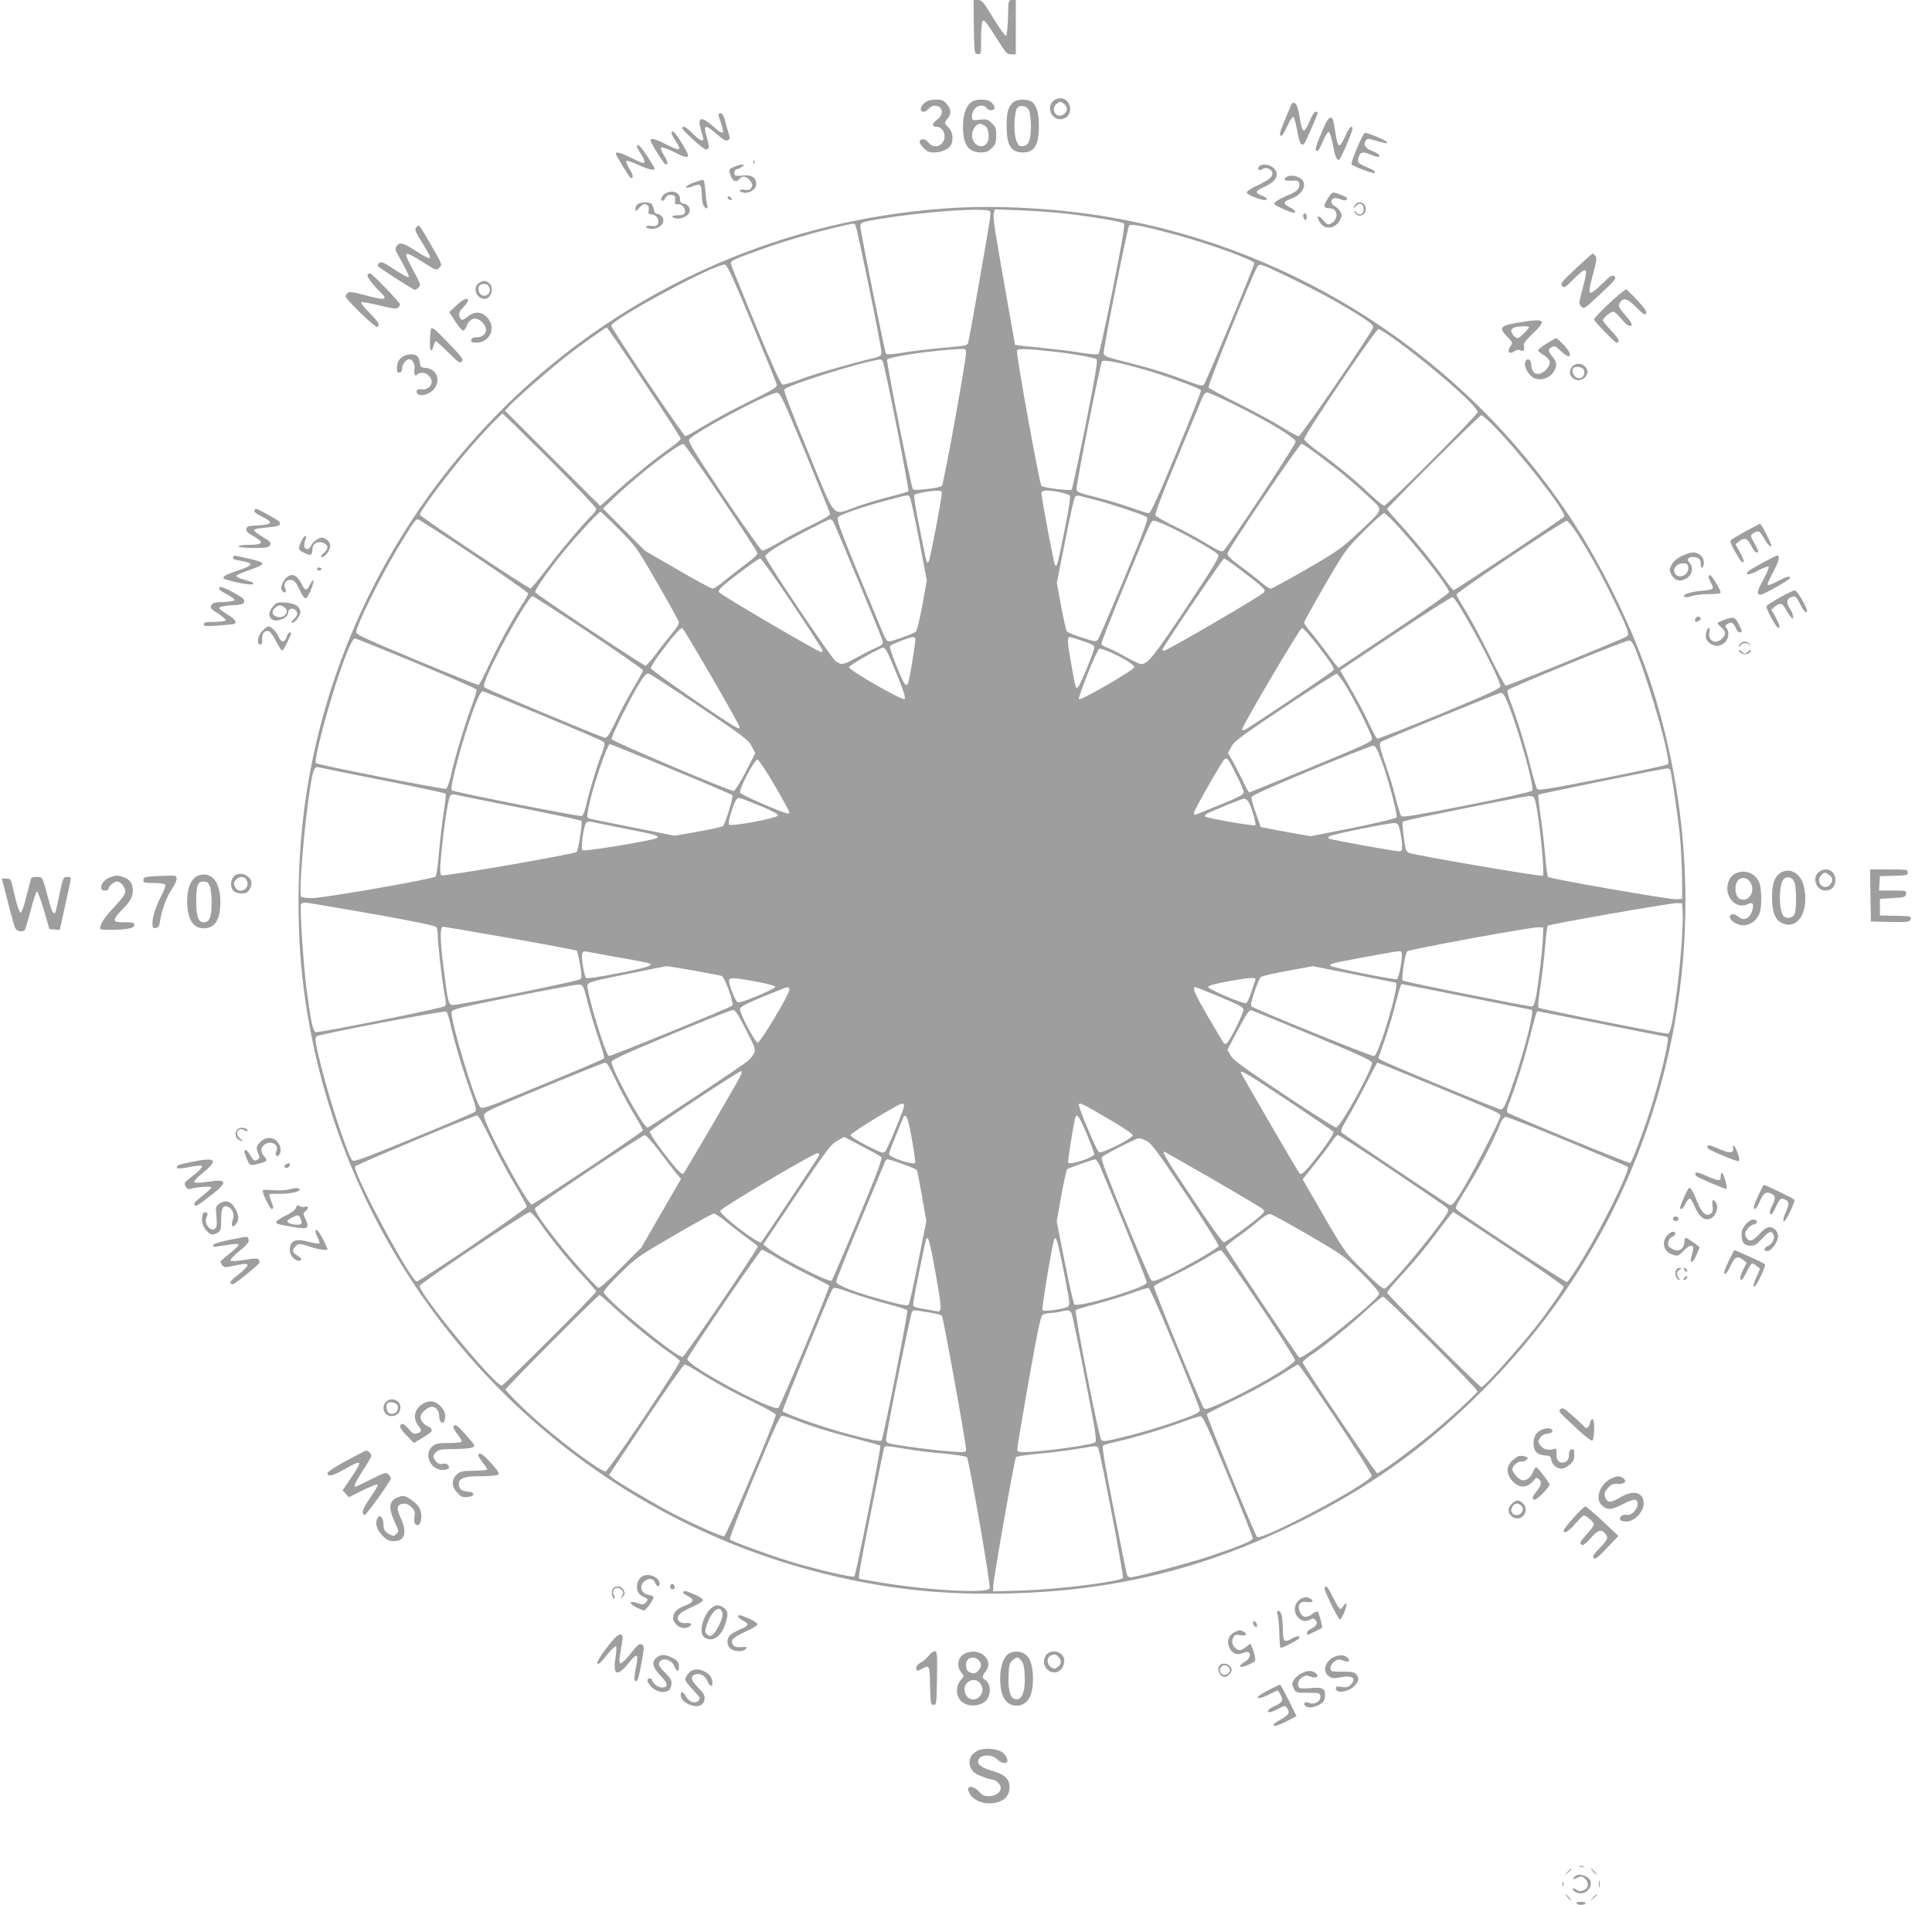 <?xml version="1.0" standalone="no"?>
<!DOCTYPE svg PUBLIC "-//W3C//DTD SVG 20010904//EN"
 "http://www.w3.org/TR/2001/REC-SVG-20010904/DTD/svg10.dtd">
<svg version="1.0" xmlns="http://www.w3.org/2000/svg"
 width="1280pt" height="1262pt" viewBox="0 0 1280 1262"
 preserveAspectRatio="xMidYMid meet">
<g transform="translate(0,1262) scale(0.1,-0.1)"
fill="#9e9e9e" stroke="none">
<path d="M6452 12443 c3 -176 3 -178 26 -181 22 -3 22 -1 22 100 0 57 4 109 9
117 10 15 24 -2 112 -141 43 -69 52 -78 79 -78 l30 0 0 180 0 180 -25 0 c-24
0 -24 0 -27 -117 -2 -68 -7 -118 -13 -120 -6 -2 -44 51 -84 117 -67 109 -76
120 -103 120 l-28 0 2 -177z"/>
<path d="M6979 11952 c-46 -38 -16 -122 45 -122 38 0 66 28 66 66 0 64 -62 95
-111 56z m89 -49 c4 -27 -31 -57 -57 -48 -33 10 -39 54 -11 77 20 16 25 17 44
5 12 -8 22 -23 24 -34z"/>
<path d="M6126 11939 c-30 -24 -35 -59 -8 -59 10 0 25 9 35 20 9 11 27 20 40
20 53 0 64 -57 17 -92 -36 -26 -39 -48 -6 -48 50 0 73 -73 36 -110 -28 -28
-64 -25 -89 6 -20 26 -51 29 -58 7 -3 -7 9 -26 25 -43 24 -24 39 -30 72 -30
47 0 95 21 110 49 19 36 12 90 -15 115 -29 27 -30 34 -11 55 29 32 29 66 1 99
-23 28 -33 32 -75 32 -33 0 -55 -6 -74 -21z"/>
<path d="M6433 11942 c-34 -27 -53 -84 -53 -163 0 -117 36 -169 118 -169 35 0
49 6 73 29 25 25 29 37 29 83 0 47 -4 58 -30 83 -26 25 -34 27 -80 22 -49 -6
-50 -6 -50 21 0 41 26 72 61 72 17 0 32 -6 35 -15 4 -8 17 -15 30 -15 30 0 31
23 4 50 -26 26 -105 27 -137 2z m95 -158 c27 -19 31 -93 6 -118 -37 -37 -94
-1 -94 59 0 36 28 75 53 75 7 0 23 -7 35 -16z"/>
<path d="M6710 11940 c-32 -32 -41 -67 -41 -155 0 -128 29 -175 108 -175 75 0
105 48 106 170 1 86 -15 143 -46 165 -32 22 -103 19 -127 -5z m107 -50 c7 -14
13 -61 13 -105 0 -94 -14 -129 -53 -133 -24 -3 -30 2 -43 35 -20 46 -16 192 6
218 19 23 62 15 77 -15z"/>
<path d="M8550 11915 c-5 -13 -23 -56 -40 -96 -32 -75 -37 -99 -20 -99 5 0 23
30 40 67 20 44 34 63 40 57 6 -6 16 -45 24 -88 13 -77 26 -103 44 -92 8 5 92
196 92 210 0 3 -6 6 -14 6 -8 0 -25 -28 -39 -62 -14 -35 -31 -63 -38 -63 -10
0 -19 27 -28 85 -13 78 -23 99 -44 100 -4 0 -12 -11 -17 -25z"/>
<path d="M4760 11861 c0 -5 7 -28 15 -51 30 -84 18 -89 -53 -25 -77 69 -104
59 -77 -30 8 -28 15 -53 15 -57 0 -20 -30 -4 -70 37 -41 42 -70 57 -70 36 0
-14 140 -141 156 -141 23 0 25 18 9 72 -28 95 -18 100 64 29 44 -38 60 -47 73
-40 15 9 16 14 2 57 -8 26 -19 64 -24 85 -6 21 -17 37 -25 37 -8 0 -15 -4 -15
-9z"/>
<path d="M8780 11798 c-68 -157 -74 -178 -51 -178 5 0 21 29 36 65 16 36 33
64 39 62 6 -2 18 -39 26 -83 16 -83 26 -107 42 -102 11 4 88 183 88 205 0 32
-22 8 -50 -54 -36 -78 -46 -75 -61 18 -16 102 -18 109 -35 109 -8 0 -23 -19
-34 -42z"/>
<path d="M4450 11737 c0 -7 11 -29 25 -49 46 -68 34 -73 -65 -23 -72 36 -100
43 -100 24 0 -14 91 -159 100 -159 19 0 16 17 -10 59 -16 25 -25 50 -21 54 5
5 40 -8 80 -27 116 -59 124 -50 55 61 -43 69 -64 89 -64 60z"/>
<path d="M8991 11640 c-23 -55 -40 -104 -37 -109 8 -12 146 -64 153 -57 9 9
-5 20 -57 41 -56 24 -60 31 -48 66 11 33 29 36 81 14 43 -18 60 -19 55 -4 -2
7 -24 20 -48 29 -46 18 -59 41 -41 70 9 12 16 13 53 2 74 -22 88 -25 88 -15 0
10 -125 63 -147 63 -6 0 -29 -45 -52 -100z"/>
<path d="M4220 11649 c0 -5 11 -27 25 -47 26 -39 32 -62 15 -62 -6 0 -42 16
-80 35 -70 35 -100 43 -100 25 0 -7 80 -139 97 -159 2 -3 8 0 13 5 6 6 -2 27
-20 56 -16 26 -25 50 -20 53 5 3 44 -11 86 -30 74 -34 114 -39 98 -13 -74 123
-114 171 -114 137z"/>
<path d="M4991 11544 c0 -11 3 -14 6 -6 3 7 2 16 -1 19 -3 4 -6 -2 -5 -13z"/>
<path d="M4863 11514 c-37 -16 -37 -16 -21 -61 13 -35 37 -43 58 -18 19 23 46
18 69 -11 16 -21 18 -30 10 -46 -9 -16 -18 -19 -45 -15 -38 6 -47 -9 -10 -19
38 -9 86 21 86 55 0 45 -31 65 -89 58 -34 -4 -51 -2 -54 6 -6 17 3 37 17 37 7
0 21 7 32 15 19 14 19 14 -1 14 -11 0 -35 -7 -52 -15z"/>
<path d="M8341 11516 c-16 -19 5 -32 25 -15 20 16 64 -4 64 -29 0 -26 -24 -45
-102 -82 -38 -17 -68 -37 -68 -45 0 -18 118 -61 131 -48 7 7 -3 16 -31 27 -48
19 -45 31 16 58 82 36 105 84 61 126 -27 25 -79 29 -96 8z"/>
<path d="M8528 11450 c-31 -19 -19 -30 30 -27 44 2 47 0 50 -24 3 -30 -15 -48
-78 -74 -61 -26 -91 -46 -88 -57 4 -10 112 -58 130 -58 20 0 5 22 -27 37 -45
21 -44 38 0 53 82 27 120 94 77 133 -24 22 -72 30 -94 17z"/>
<path d="M4592 11409 c-29 -11 -50 -25 -47 -30 4 -5 22 -2 43 6 51 22 60 15
61 -49 0 -58 14 -96 33 -96 6 0 8 9 3 23 -4 12 -9 55 -12 95 -3 45 -9 72 -17
71 -6 0 -35 -9 -64 -20z"/>
<path d="M4402 11334 c-22 -15 -30 -44 -12 -44 5 0 14 9 20 21 8 14 19 19 38
17 24 -3 27 -7 25 -35 -2 -26 0 -30 16 -26 24 6 53 -24 49 -51 -2 -17 -10 -21
-40 -22 -47 -1 -59 -11 -23 -20 40 -10 95 19 95 50 0 26 -15 42 -45 48 -14 2
-20 11 -20 31 -1 46 -57 63 -103 31z"/>
<path d="M8797 11305 c-32 -50 -29 -65 13 -65 55 0 61 -73 8 -101 -20 -11 -25
-8 -50 21 -31 38 -50 33 -27 -8 32 -58 107 -51 138 13 12 25 12 32 0 54 -8 14
-25 30 -37 36 -25 11 -29 43 -7 51 9 4 29 1 46 -6 21 -9 33 -10 41 -2 8 8 1
15 -24 25 -71 30 -71 30 -101 -18z"/>
<path d="M4820 11312 c0 -5 7 -13 16 -16 10 -4 14 -1 12 6 -5 15 -28 23 -28
10z"/>
<path d="M4228 11269 c-10 -5 -18 -20 -18 -32 0 -21 1 -21 25 6 28 29 33 31
54 18 8 -5 12 -19 9 -35 -4 -22 -2 -26 18 -26 31 0 56 -37 43 -63 -9 -15 -18
-18 -45 -14 -38 6 -47 -9 -11 -18 30 -8 73 9 87 35 14 26 -2 57 -32 62 -16 2
-24 11 -26 28 -2 14 -9 31 -14 38 -12 14 -66 15 -90 1z"/>
<path d="M8982 11268 c-7 -7 -12 -16 -12 -22 0 -5 6 -2 13 8 21 28 52 17 52
-19 0 -36 -31 -47 -53 -19 -8 11 -12 13 -10 5 13 -43 70 -37 76 8 6 41 -38 67
-66 39z"/>
<path d="M6260 11239 c-802 -59 -1551 -312 -2215 -747 -1113 -731 -1861 -1924
-2030 -3237 -48 -378 -50 -812 -4 -1175 242 -1913 1653 -3474 3529 -3905 378
-87 716 -121 1128 -112 706 15 1308 162 1937 472 458 226 812 476 1169 825
593 580 998 1258 1221 2045 245 867 227 1801 -52 2670 -118 367 -331 805 -553
1137 -697 1039 -1788 1750 -3020 1966 -358 63 -769 86 -1110 61z m301 -21 c1
-7 0 -24 -1 -38 -2 -31 -138 -809 -146 -832 -3 -12 -20 -18 -57 -22 -29 -3
-104 -10 -167 -16 -63 -6 -159 -18 -213 -27 -59 -10 -101 -13 -107 -7 -8 9
-170 812 -170 846 0 24 8 27 132 48 301 50 726 78 729 48z m499 -13 c174 -20
371 -53 386 -66 8 -7 -11 -121 -73 -432 -47 -232 -89 -426 -94 -431 -5 -6 -49
-4 -116 7 -60 10 -157 22 -218 28 -60 6 -135 14 -165 17 l-55 7 -47 265 c-87
492 -101 578 -94 606 l7 27 167 -6 c92 -4 228 -14 302 -22z m-1394 -73 c10 -7
174 -805 174 -849 0 -18 -9 -24 -42 -33 -167 -40 -392 -105 -486 -140 -61 -23
-118 -40 -127 -38 -12 2 -66 122 -176 388 -88 212 -162 395 -165 407 -7 25 -2
28 195 99 136 50 340 110 501 148 126 29 113 27 126 18z m2124 -67 c239 -66
520 -168 520 -189 0 -19 -320 -789 -334 -804 -10 -10 -29 -6 -102 21 -144 55
-239 84 -404 126 -134 33 -155 41 -158 59 -4 27 157 833 169 848 11 13 107 -6
309 -61z m-2809 -585 c88 -212 162 -395 165 -406 5 -19 -14 -31 -178 -112
-101 -49 -236 -122 -300 -161 -64 -39 -121 -71 -127 -71 -13 0 -491 714 -491
732 0 41 691 413 753 405 14 -1 55 -90 178 -387z m3584 291 c181 -88 339 -175
467 -258 51 -33 69 -50 65 -63 -9 -35 -478 -720 -493 -720 -9 0 -59 27 -112
61 -54 33 -182 103 -287 155 -104 52 -194 100 -198 107 -8 11 301 774 326 805
14 17 27 12 232 -87z m-4297 -684 c133 -199 242 -367 242 -374 0 -6 -30 -33
-67 -59 -103 -73 -236 -180 -357 -288 l-109 -98 -316 316 -315 315 34 37 c54
55 244 222 350 306 103 82 280 208 290 208 4 0 116 -163 248 -363z m4957 296
c245 -175 565 -454 565 -493 0 -19 -600 -620 -619 -620 -8 0 -46 31 -86 68
-98 94 -231 204 -347 287 -54 39 -97 77 -98 85 0 27 475 730 493 730 7 0 48
-26 92 -57z m-2825 -102 c0 -53 -149 -874 -160 -881 -22 -14 -182 -32 -191
-23 -12 12 -177 843 -172 860 7 19 306 63 486 71 35 2 37 0 37 -27z m595 8
c122 -14 258 -39 271 -50 8 -6 -13 -130 -73 -432 -47 -232 -89 -426 -93 -431
-9 -9 -179 11 -200 24 -12 8 -170 877 -162 898 5 15 70 12 257 -9z m-1147 -61
c12 -16 178 -855 170 -863 -3 -3 -57 -19 -119 -35 -63 -15 -161 -45 -219 -65
-173 -61 -135 -104 -327 363 -106 256 -163 406 -157 412 32 32 506 181 635
199 4 1 11 -5 17 -11z m1742 -59 c150 -44 362 -122 367 -135 2 -6 -71 -192
-163 -413 -122 -295 -171 -401 -183 -401 -9 0 -61 16 -116 36 -55 20 -158 51
-230 69 -111 28 -130 35 -133 53 -4 27 157 833 169 848 11 14 119 -8 289 -57z
m-2254 -549 c90 -217 164 -400 164 -407 0 -7 -55 -38 -122 -71 -68 -32 -166
-84 -218 -116 -52 -31 -101 -55 -110 -54 -8 2 -123 164 -255 361 -193 289
-237 361 -229 375 29 45 536 315 583 310 21 -3 40 -43 187 -398z m2849 316
c224 -111 400 -218 399 -243 0 -19 -450 -699 -477 -721 -12 -10 -31 -3 -107
43 -50 31 -146 83 -213 116 -67 33 -126 66 -131 73 -7 10 37 126 144 382 84
203 160 384 167 402 8 19 20 32 31 32 9 0 94 -38 187 -84z m-4543 -363 c170
-170 308 -315 308 -324 0 -9 -10 -24 -21 -35 -48 -43 -212 -237 -304 -359 -53
-71 -103 -131 -110 -133 -14 -3 -728 472 -733 488 -6 17 193 283 342 455 77
89 198 215 206 215 3 0 143 -138 312 -307z m6259 220 c181 -186 479 -569 463
-595 -8 -13 -722 -488 -733 -488 -5 0 -34 36 -65 80 -77 109 -198 258 -295
362 -44 49 -81 91 -81 95 0 12 613 623 625 623 6 0 44 -35 86 -77z m-5123
-468 c129 -192 236 -357 239 -366 3 -12 -17 -33 -69 -71 -40 -30 -104 -80
-142 -111 -38 -32 -76 -57 -84 -57 -9 0 -113 56 -231 125 l-216 125 -140 140
-140 141 85 82 c148 141 419 351 448 345 8 -2 120 -160 250 -353z m3976 265
c131 -98 212 -166 324 -271 88 -83 93 -67 -77 -226 -110 -104 -135 -122 -343
-243 -124 -71 -231 -130 -239 -130 -9 0 -39 21 -69 46 -29 25 -91 73 -137 107
-65 48 -83 67 -80 82 5 29 476 725 490 725 7 0 66 -40 131 -90z m-2514 -233
c0 -38 -79 -450 -88 -459 -13 -13 -10 -24 -62 236 -22 110 -37 203 -33 207 10
10 97 26 146 28 24 1 37 -3 37 -12z m782 2 c29 -6 58 -15 64 -20 8 -7 -1 -71
-32 -227 -49 -243 -51 -249 -64 -236 -8 8 -90 444 -90 480 0 17 47 19 122 3z
m-995 -31 c6 -7 33 -134 62 -283 l51 -270 -29 -164 c-17 -90 -36 -170 -43
-176 -15 -13 -158 -65 -181 -65 -8 0 -24 23 -36 53 -285 683 -315 760 -297
773 30 21 182 73 321 109 152 40 140 38 152 23z m1223 -18 c103 -26 326 -100
347 -115 13 -10 -7 -65 -147 -403 -90 -216 -169 -400 -175 -409 -12 -16 -19
-15 -104 12 -51 16 -97 35 -102 41 -6 7 -23 83 -39 168 l-28 155 55 278 c30
153 59 284 65 291 6 7 18 10 27 8 9 -3 54 -14 101 -26z m-3149 -197 c114 -115
119 -123 254 -356 75 -130 139 -246 142 -256 3 -13 -12 -40 -49 -83 -29 -35
-77 -96 -106 -136 -30 -39 -59 -72 -65 -72 -16 0 -725 472 -731 486 -5 14 78
133 185 265 82 101 236 269 248 269 3 0 58 -53 122 -117z m5176 4 c153 -171
323 -392 323 -420 0 -8 -165 -124 -366 -258 l-366 -244 -22 26 c-11 15 -42 56
-69 92 -26 36 -67 89 -92 118 -25 29 -45 58 -45 64 0 7 61 117 136 246 134
231 137 235 257 357 67 67 129 122 137 122 8 0 56 -46 107 -103z m-6136 -178
c197 -132 359 -245 359 -251 0 -5 -19 -40 -43 -76 -70 -109 -165 -284 -223
-410 -30 -64 -58 -118 -63 -120 -5 -2 -189 72 -410 164 -325 135 -401 170
-401 185 0 43 153 353 270 549 99 165 123 200 137 200 8 0 176 -108 374 -241z
m2377 229 c12 -16 323 -765 330 -796 4 -19 -4 -26 -49 -46 -30 -13 -87 -43
-128 -65 -85 -47 -98 -49 -136 -20 -31 25 -465 671 -465 693 0 8 30 34 68 57
63 41 348 189 363 189 3 0 11 -6 17 -12z m2253 -49 c125 -61 280 -151 299
-173 11 -14 -17 -61 -211 -353 -217 -325 -255 -373 -300 -373 -9 0 -56 23
-105 50 -49 28 -103 55 -121 60 -17 6 -33 16 -36 23 -2 7 65 179 149 382 188
454 179 435 202 435 10 0 66 -23 123 -51z m2685 -46 c89 -142 156 -263 244
-446 88 -181 98 -211 78 -223 -33 -21 -794 -331 -803 -327 -5 2 -54 93 -107
201 -53 108 -124 240 -157 294 -34 53 -61 102 -61 110 1 15 707 488 730 488 8
0 43 -44 76 -97z m-5206 -453 c110 -165 200 -305 200 -310 0 -6 -5 -10 -10
-10 -19 0 -672 383 -677 397 -4 9 10 28 32 46 79 67 230 177 242 177 7 0 103
-135 213 -300z m2967 226 c153 -116 170 -132 158 -150 -12 -19 -641 -386 -661
-386 -8 0 -14 2 -14 5 0 13 401 605 410 605 5 0 53 -33 107 -74z m-4317 -416
c198 -132 360 -245 360 -251 0 -5 -27 -56 -61 -112 -33 -56 -86 -155 -117
-220 -48 -100 -60 -118 -77 -114 -33 7 -779 319 -793 332 -11 9 -6 27 22 92
79 179 270 513 294 513 7 0 174 -108 372 -240z m5764 182 c117 -190 276 -500
276 -538 0 -16 -70 -48 -402 -186 -222 -91 -407 -164 -413 -161 -6 2 -28 41
-49 87 -33 73 -85 172 -170 318 l-27 47 367 245 c201 134 372 242 378 240 6
-3 24 -26 40 -52z m-4949 -477 c102 -175 185 -325 185 -332 0 -11 -5 -11 -27
1 -74 39 -558 374 -561 388 -2 9 31 60 72 114 86 114 124 156 137 152 5 -2 92
-147 194 -323z m3992 238 c103 -131 136 -180 128 -193 -7 -12 -566 -387 -591
-397 -8 -3 -14 0 -14 6 0 22 383 671 396 671 7 0 43 -39 81 -87z m-2643 18 c6
-9 -40 -287 -50 -302 -13 -21 -25 -2 -74 117 -33 81 -48 130 -42 136 11 11
130 57 149 57 6 1 14 -3 17 -8z m1108 -17 c59 -19 78 -30 78 -44 0 -23 -89
-241 -106 -259 -17 -19 -16 -22 -49 162 -24 136 -25 167 -7 167 4 0 42 -12 84
-26z m-4412 -148 c217 -90 396 -169 398 -175 2 -6 -15 -61 -38 -122 -43 -117
-108 -333 -135 -457 -10 -40 -23 -76 -30 -78 -14 -6 -852 159 -862 170 -15 15
73 354 151 582 57 167 91 244 108 244 8 0 191 -74 408 -164z m8077 89 c104
-263 236 -735 213 -759 -5 -5 -199 -47 -432 -93 -337 -67 -424 -81 -433 -71
-6 7 -26 73 -44 145 -34 139 -91 322 -134 434 -14 36 -22 70 -19 76 11 16 784
333 806 330 14 -1 27 -20 43 -62z m-4963 -7 c8 -13 40 -87 72 -166 41 -101 55
-145 47 -153 -13 -13 -368 190 -368 211 0 12 205 129 227 130 4 0 14 -10 22
-22z m1591 -65 c28 -16 50 -35 50 -43 0 -18 -355 -224 -367 -212 -9 9 117 322
134 333 12 8 108 -33 183 -78z m-2828 -306 c287 -193 322 -220 343 -261 l24
-45 -64 -125 c-39 -76 -71 -126 -80 -126 -30 0 -805 329 -808 343 -4 17 132
288 188 376 31 48 45 62 59 58 10 -2 162 -102 338 -220z m4268 157 c55 -83
185 -341 185 -368 0 -20 -41 -39 -404 -189 -222 -92 -407 -167 -410 -167 -3 0
-24 37 -45 83 -22 45 -52 104 -67 130 l-28 48 22 42 c20 37 66 71 355 264 183
122 337 220 342 219 6 -1 28 -29 50 -62z m-5309 -215 c214 -88 395 -167 403
-174 11 -11 8 -25 -17 -91 -31 -80 -80 -245 -102 -342 -7 -30 -18 -56 -25 -58
-15 -6 -852 159 -862 170 -16 15 73 345 144 536 35 94 49 120 63 120 4 0 182
-72 396 -161z m6385 104 c72 -169 187 -575 170 -602 -4 -6 -198 -50 -432 -96
-327 -65 -427 -81 -435 -72 -6 7 -21 55 -34 107 -12 52 -40 147 -62 210 -49
142 -54 165 -37 176 30 18 775 323 792 324 12 0 24 -16 38 -47z m-5534 -458
c218 -90 400 -168 405 -173 9 -9 -45 -186 -62 -205 -4 -5 -77 -21 -163 -36
l-156 -28 -268 53 c-147 30 -279 56 -292 59 -22 6 -23 9 -16 53 17 113 126
442 146 442 5 0 188 -74 406 -165z m4707 53 c43 -116 106 -355 99 -373 -2 -7
-125 -36 -286 -69 l-283 -56 -114 20 c-63 11 -138 25 -166 31 l-52 10 -31 91
c-18 49 -31 97 -29 107 2 11 125 66 393 178 215 89 399 162 411 162 17 1 26
-16 58 -101z m-964 -89 c28 -54 50 -107 50 -118 0 -15 -31 -31 -152 -81 -84
-34 -158 -64 -165 -67 -7 -3 -13 2 -13 11 0 18 188 346 204 358 17 11 25 0 76
-103z m-3058 -72 c54 -93 98 -173 98 -178 0 -5 -5 -9 -10 -9 -25 0 -313 125
-317 138 -9 23 97 224 116 220 8 -2 60 -79 113 -171z m-2592 33 c223 -44 408
-84 412 -88 4 -4 -2 -61 -13 -127 -10 -66 -24 -185 -31 -265 -6 -80 -16 -150
-22 -157 -15 -16 -740 -143 -819 -143 -36 0 -69 5 -72 10 -17 27 23 499 62
735 18 111 27 129 57 121 12 -3 203 -42 426 -86z m8525 71 c9 -16 53 -316 66
-451 6 -69 12 -188 13 -265 l1 -140 -37 -3 c-41 -3 -838 135 -851 148 -5 4
-13 59 -18 121 -5 63 -18 183 -30 267 -12 84 -20 155 -17 157 5 6 821 172 850
174 9 1 19 -3 23 -8z m-7625 -251 c223 -44 408 -84 412 -88 9 -9 -20 -194 -32
-206 -15 -15 -884 -165 -896 -155 -7 5 -9 31 -7 62 14 195 50 444 66 465 6 7
20 11 31 8 12 -3 203 -42 426 -86z m6731 45 c27 -105 65 -483 51 -497 -8 -8
-850 136 -888 152 -18 7 -23 23 -34 104 -7 53 -10 99 -7 103 10 9 819 172 846
170 19 -2 27 -10 32 -32z m-5101 -48 c47 -20 85 -41 85 -49 0 -17 -311 -76
-326 -61 -10 10 31 144 52 169 12 14 15 13 189 -59z m3204 36 c22 -44 50 -142
43 -150 -9 -8 -326 47 -333 58 -2 4 1 11 8 16 26 16 234 101 250 102 10 1 24
-11 32 -26z m-4136 -172 c208 -41 230 -47 215 -62 -15 -15 -483 -93 -494 -82
-13 13 7 160 24 181 6 7 20 11 32 8 12 -3 112 -23 223 -45z m5139 -21 c6 -30
12 -72 12 -92 1 -31 -2 -38 -19 -38 -29 0 -461 78 -468 85 -3 3 -1 9 4 14 12
12 401 91 434 88 22 -2 26 -9 37 -57z m-6813 -544 c271 -48 422 -79 427 -88 5
-7 9 -31 9 -52 0 -55 29 -307 45 -391 10 -53 11 -73 2 -81 -14 -13 -829 -177
-854 -172 -20 4 -34 69 -63 293 -21 164 -45 539 -35 555 3 6 16 10 28 10 12 0
210 -33 441 -74z m8684 9 c5 -82 -15 -350 -39 -525 -29 -216 -42 -274 -59
-278 -19 -3 -848 163 -857 172 -4 4 -1 44 5 89 20 132 31 225 41 340 5 60 12
111 15 114 10 10 820 152 856 150 l35 -2 3 -60z m-7765 -171 c238 -42 435 -79
439 -83 3 -3 13 -44 21 -91 11 -64 12 -88 3 -97 -13 -13 -817 -176 -849 -171
-26 4 -30 21 -57 236 -25 191 -26 282 -5 282 9 0 210 -34 448 -76z m6839 1
c-3 -80 -28 -288 -45 -385 -8 -43 -17 -66 -27 -68 -19 -3 -848 163 -857 172
-10 10 16 179 30 193 14 14 825 162 872 160 l30 -2 -3 -70z m-6114 -130 c107
-18 197 -36 200 -39 14 -15 -26 -27 -213 -64 -124 -25 -204 -36 -211 -31 -7 5
-17 44 -23 86 -12 83 -7 97 34 87 11 -2 107 -20 213 -39z m5178 34 c10 -17
-17 -170 -31 -176 -17 -6 -427 76 -439 88 -14 13 3 17 231 59 247 45 230 43
239 29z m-4690 -119 c93 -17 177 -33 186 -36 19 -6 83 -183 70 -196 -14 -14
-807 -338 -818 -334 -23 9 -149 424 -142 469 3 19 27 26 258 73 140 29 260 52
266 53 6 1 87 -13 180 -29z m4374 -25 c151 -30 275 -55 277 -55 30 0 -109
-474 -143 -487 -13 -5 -784 308 -811 329 -8 7 -4 31 18 96 16 48 35 92 42 99
6 6 86 25 177 41 91 17 165 30 166 31 0 1 123 -24 274 -54z m-653 -39 c-2 -6
-14 -42 -27 -79 -12 -38 -27 -70 -34 -73 -19 -7 -251 92 -251 107 0 10 42 21
145 40 145 25 175 26 167 5z m-3303 -10 c66 -12 121 -27 123 -33 2 -6 -51 -33
-119 -61 -95 -39 -126 -48 -135 -39 -16 16 -53 113 -53 137 0 26 29 25 184 -4z
m-1118 -146 c18 -69 51 -177 73 -240 22 -63 37 -118 32 -123 -5 -5 -188 -83
-407 -173 -389 -161 -399 -165 -415 -145 -37 46 -195 571 -187 625 3 19 32 27
408 103 223 45 418 81 435 80 29 -2 30 -4 61 -127z m5824 45 c233 -47 426 -85
427 -85 20 0 -36 -231 -106 -440 -64 -189 -78 -220 -98 -220 -19 0 -756 304
-790 326 l-22 14 39 108 c21 60 50 153 64 208 44 165 47 174 54 174 4 0 199
-38 432 -85z m-4490 48 c0 -30 -194 -353 -210 -350 -19 3 -121 196 -117 222 1
15 35 33 152 82 83 34 156 63 163 63 6 0 12 -8 12 -17z m2851 -47 c119 -49
155 -68 157 -84 3 -21 -91 -212 -111 -224 -7 -4 -15 -4 -19 0 -3 4 -49 81
-102 172 -89 153 -110 200 -87 200 5 0 78 -29 162 -64z m-5096 -184 c27 -120
79 -295 130 -436 38 -106 44 -131 33 -141 -7 -7 -190 -85 -407 -174 -323 -133
-396 -160 -407 -149 -28 30 -148 390 -205 618 -41 162 -46 195 -29 205 25 16
846 172 857 163 6 -5 19 -44 28 -86z m1957 -34 c63 -122 66 -133 53 -157 -7
-14 -24 -36 -37 -47 -34 -31 -656 -444 -668 -444 -28 0 -246 398 -238 436 2
13 112 63 393 180 215 89 399 163 410 163 16 1 34 -27 87 -131z m3756 -38
c299 -124 392 -167 392 -180 0 -50 -211 -430 -238 -430 -9 0 -166 99 -348 221
-268 178 -335 227 -351 257 l-21 37 70 133 c54 101 75 133 87 129 9 -2 193
-77 409 -167z m1922 75 c233 -47 426 -85 427 -85 19 0 -48 -281 -117 -495 -49
-152 -118 -333 -129 -340 -9 -5 -800 320 -815 335 -5 6 0 33 14 67 45 117 91
261 125 393 52 200 55 210 63 210 4 0 199 -38 432 -85z m-6546 -360 c27 -58
79 -157 117 -220 38 -63 69 -119 69 -124 0 -10 -721 -491 -737 -491 -29 0
-312 524 -316 586 -2 26 9 31 393 190 217 90 402 164 410 164 11 0 33 -37 64
-105z m5434 -51 c429 -178 432 -179 432 -199 0 -24 -202 -415 -263 -508 -54
-83 -58 -87 -80 -76 -31 17 -689 458 -706 474 -12 12 -5 28 42 107 30 51 85
153 122 226 36 72 68 132 71 132 3 0 175 -70 382 -156z m-4605 63 c-31 -61
-365 -632 -375 -642 -12 -12 -50 30 -154 168 -40 54 -71 103 -68 110 7 17 596
407 606 401 4 -3 1 -20 -9 -37z m3639 -165 c157 -105 289 -195 292 -200 6 -10
-46 -88 -128 -191 -64 -79 -84 -97 -96 -85 -11 11 -390 663 -390 671 0 16 63
-22 322 -195z m-2552 -28 c0 -22 -110 -286 -126 -304 -12 -12 -28 -7 -121 40
-64 33 -108 61 -108 70 0 14 316 207 343 209 6 1 12 -6 12 -15z m1346 -82 c95
-55 169 -104 169 -113 0 -21 -205 -124 -224 -112 -17 11 -142 308 -133 317 10
11 18 7 188 -92z m-4086 -139 c41 -86 112 -219 157 -295 46 -76 83 -145 83
-153 0 -14 -709 -495 -729 -495 -38 0 -423 718 -409 762 4 11 784 337 808 338
10 0 41 -55 90 -157z m2791 1 c15 -82 25 -153 22 -158 -11 -17 -173 36 -173
58 0 7 18 57 41 112 22 54 45 109 50 122 19 48 34 15 60 -134z m1160 31 c27
-65 49 -125 49 -131 0 -22 -162 -75 -173 -57 -5 7 37 269 48 301 10 29 28 2
76 -113z m3185 -46 c214 -89 393 -165 398 -169 15 -15 -100 -260 -237 -505
-61 -108 -151 -250 -165 -259 -8 -5 -693 444 -731 480 -12 10 -5 26 41 101
109 174 190 327 251 476 11 25 22 37 35 37 11 0 195 -72 408 -161z m-6018 -66
c44 -60 95 -125 112 -146 l32 -37 -132 -228 -131 -227 -137 -137 c-84 -85
-140 -134 -148 -130 -19 11 -170 179 -248 277 -121 150 -180 237 -170 252 14
20 707 482 725 482 9 1 51 -46 97 -106z m4853 -124 c189 -127 353 -239 363
-249 18 -18 18 -20 -29 -87 -110 -154 -350 -438 -382 -450 -10 -4 -57 36 -139
118 -134 133 -114 103 -380 565 l-24 41 89 111 c49 61 99 127 111 147 12 19
27 35 34 35 7 0 168 -104 357 -231z m-3383 86 c10 -9 -20 -90 -153 -411 -91
-219 -170 -403 -175 -408 -16 -16 -358 159 -426 218 l-27 22 222 331 c199 297
227 333 268 355 l46 26 116 -61 c64 -33 122 -65 129 -72z m1765 102 c30 -18
84 -93 256 -351 121 -181 217 -334 215 -341 -7 -17 -231 -146 -342 -197 -80
-36 -94 -40 -106 -27 -7 7 -86 191 -176 408 -118 289 -159 396 -150 405 19 19
224 123 245 125 11 0 37 -9 58 -22z m429 -248 c172 -100 321 -188 331 -197 16
-15 16 -16 0 -35 -32 -35 -239 -187 -255 -187 -9 0 -94 119 -206 288 -169 252
-205 312 -188 312 2 0 145 -82 318 -181z m-2606 156 c-4 -12 -366 -554 -383
-575 -15 -17 -276 183 -271 208 4 19 612 379 642 381 12 1 16 -4 12 -14z m555
-57 c50 -17 93 -36 95 -42 2 -6 17 -84 33 -173 l28 -163 -54 -272 c-30 -150
-58 -277 -63 -282 -10 -10 -67 2 -220 46 -162 46 -260 86 -260 107 0 9 70 186
156 392 86 205 160 384 165 397 4 12 13 22 19 22 6 0 52 -14 101 -32z m1307
-15 c121 -285 312 -759 310 -771 -6 -33 -456 -168 -480 -144 -6 6 -34 132 -64
281 l-53 270 30 168 c17 93 34 171 38 176 8 8 169 65 187 66 6 1 21 -20 32
-46z m-3711 -375 c75 -109 204 -267 294 -362 43 -46 79 -88 79 -92 0 -13 -613
-624 -625 -624 -47 0 -546 606 -545 661 1 16 707 489 730 489 9 0 39 -33 67
-72z m6420 -170 c200 -132 363 -246 363 -253 0 -14 -110 -171 -188 -269 -128
-161 -340 -396 -357 -396 -14 0 -625 612 -625 626 0 6 38 53 85 104 102 110
176 200 274 333 40 53 75 97 79 97 4 0 170 -109 369 -242z m-5177 171 c41 -34
103 -81 137 -106 35 -25 63 -48 63 -51 0 -19 -486 -732 -498 -732 -46 0 -522
392 -522 430 0 9 48 64 108 122 104 104 115 112 357 253 137 80 256 145 265
145 8 0 49 -27 90 -61z m3851 -82 c231 -135 235 -138 353 -256 79 -79 117
-124 113 -134 -20 -52 -503 -437 -529 -421 -12 8 -488 721 -488 732 0 5 35 34
78 65 42 30 104 78 137 106 40 34 67 50 81 48 11 -2 126 -65 255 -140z m-2471
-261 c42 -236 42 -253 0 -242 -8 2 -33 7 -55 10 -87 14 -95 17 -95 37 0 25 80
420 87 432 13 21 25 -22 63 -237z m850 10 c38 -191 40 -211 26 -222 -21 -15
-158 -36 -169 -25 -8 8 66 452 79 473 12 19 21 -12 64 -226z m-1897 98 c50
-31 147 -82 214 -115 67 -33 124 -63 127 -67 6 -10 -320 -792 -337 -809 -31
-30 -618 285 -603 324 15 39 482 723 493 723 8 0 55 -25 106 -56z m3190 -304
c130 -195 237 -362 237 -371 0 -28 -284 -194 -487 -284 -87 -39 -107 -45 -117
-34 -18 20 -337 799 -331 808 2 5 69 40 147 79 79 39 175 91 213 116 39 25 77
44 85 43 8 -1 122 -162 253 -357z m-2678 66 c55 -19 154 -49 220 -66 65 -17
122 -35 126 -41 7 -12 -159 -850 -171 -863 -16 -16 -323 65 -526 140 -68 25
-126 50 -129 54 -5 7 297 747 327 803 12 22 16 22 153 -27z m2121 -356 c90
-217 163 -402 164 -412 0 -11 -23 -25 -77 -46 -125 -47 -288 -98 -431 -133
-115 -28 -134 -31 -146 -18 -16 18 -180 849 -169 859 4 5 69 24 143 43 75 20
178 52 230 71 52 19 101 34 109 33 8 -1 82 -168 177 -397z m-3714 264 c106
-98 261 -224 360 -293 37 -25 69 -51 72 -57 7 -18 -471 -729 -492 -732 -26 -4
-248 158 -427 312 -97 83 -235 218 -235 231 0 11 611 625 622 625 5 0 50 -39
100 -86z m5412 -233 c170 -170 307 -313 305 -319 -7 -18 -217 -209 -339 -307
-140 -112 -310 -235 -326 -235 -11 0 -494 718 -494 735 0 6 30 31 68 56 97 67
253 194 360 293 52 47 99 86 105 86 7 0 151 -139 321 -309z m-3336 205 c46 -7
87 -17 92 -22 9 -9 160 -843 160 -884 0 -23 0 -23 -103 -16 -93 6 -330 36
-399 52 -19 4 -28 12 -28 25 0 36 162 834 172 847 12 15 4 15 106 -2z m952 -8
c5 -13 46 -207 90 -433 71 -363 78 -411 65 -421 -25 -18 -361 -64 -470 -64
-40 0 -45 2 -45 23 0 12 34 213 75 447 58 328 79 428 92 438 9 6 33 13 52 13
20 1 50 5 66 9 51 13 65 11 75 -12z m-2483 -381 c116 -74 247 -145 387 -212
77 -37 136 -71 136 -78 0 -32 -328 -802 -342 -805 -20 -4 -273 112 -402 184
-142 79 -302 175 -334 200 l-27 22 244 366 c134 201 250 366 257 366 8 0 44
-19 81 -43z m4234 -318 c132 -198 239 -368 237 -376 -10 -50 -731 -434 -760
-405 -15 15 -338 804 -332 813 3 5 70 40 150 78 148 71 283 145 388 213 33 21
63 38 67 38 5 0 117 -162 250 -361z m-3599 0 c111 -44 229 -82 398 -125 96
-25 178 -48 182 -52 8 -8 -160 -853 -172 -866 -10 -10 -250 46 -429 100 -130
40 -381 131 -395 145 -5 5 60 175 159 414 134 322 172 405 186 405 10 0 42
-10 71 -21z m2885 -379 c89 -217 163 -402 163 -411 0 -17 -77 -49 -290 -121
-117 -40 -488 -138 -521 -138 -10 0 -20 8 -23 18 -3 9 -42 203 -87 430 -56
284 -79 416 -72 423 6 6 48 19 94 29 128 29 312 84 429 128 58 22 114 39 124
39 16 -2 51 -77 183 -397z m-2137 181 c63 -11 178 -25 255 -31 77 -7 145 -18
151 -24 14 -15 159 -848 151 -869 -14 -38 -448 -11 -777 48 -47 8 -86 15 -87
15 -9 0 5 82 77 442 44 222 83 411 86 421 7 21 3 21 144 -2z m1275 9 c14 -23
173 -856 165 -864 -25 -25 -419 -75 -662 -83 l-198 -6 0 29 c-1 42 141 847
151 860 5 6 73 16 151 23 79 7 190 21 248 31 131 22 137 22 145 10z"/>
<path d="M8636 11201 c-4 -6 -3 -19 3 -28 9 -17 10 -17 17 0 8 21 -10 45 -20
28z"/>
<path d="M2762 11118 c-18 -18 -16 -23 38 -111 73 -118 68 -122 -50 -46 -82
52 -105 57 -124 26 -8 -13 -7 -24 5 -45 60 -106 82 -152 76 -158 -4 -4 -45 19
-93 50 -70 47 -88 55 -100 45 -8 -7 -13 -16 -12 -20 4 -10 235 -159 247 -159
5 0 17 7 25 16 15 14 12 24 -34 109 -74 137 -71 140 61 59 90 -57 91 -57 110
-37 20 20 20 20 -52 144 -84 146 -82 142 -97 127z"/>
<path d="M10440 10841 c-94 -88 -103 -100 -91 -115 13 -16 20 -12 75 43 94 93
101 85 60 -66 -25 -93 -25 -96 -7 -114 17 -18 21 -15 127 84 98 92 107 104 92
116 -14 12 -24 7 -80 -48 -96 -92 -102 -86 -60 70 22 81 24 101 14 114 -7 8
-15 15 -19 15 -3 0 -53 -45 -111 -99z"/>
<path d="M2435 10800 c-7 -11 33 -66 84 -114 57 -55 35 -59 -106 -20 -74 20
-97 23 -109 14 -8 -7 -14 -18 -14 -24 0 -19 197 -209 209 -202 21 13 11 30
-51 93 -34 34 -59 66 -55 70 4 4 58 -5 119 -20 84 -21 114 -25 124 -16 8 6 14
16 14 22 0 13 -180 201 -197 205 -6 2 -14 -2 -18 -8z"/>
<path d="M3172 10744 c-43 -30 -16 -104 39 -104 43 0 65 73 31 103 -23 21 -41
21 -70 1z m68 -24 c22 -40 -26 -80 -58 -48 -16 16 -15 55 1 61 26 11 47 6 57
-13z"/>
<path d="M10661 10610 c-57 -53 -102 -102 -100 -107 7 -18 138 -153 148 -153
28 0 17 26 -33 78 -31 33 -56 63 -56 69 0 19 57 64 73 57 9 -3 32 -26 52 -50
35 -43 65 -57 65 -31 0 7 -20 36 -46 64 -38 44 -43 56 -35 72 23 43 50 37 112
-25 48 -48 59 -55 65 -40 5 12 -11 36 -57 85 -35 38 -68 70 -74 73 -5 3 -57
-38 -114 -92z"/>
<path d="M3023 10596 l-47 -44 40 -61 c21 -33 45 -61 52 -61 7 0 18 14 24 30
18 54 64 65 103 25 46 -45 25 -99 -38 -100 -22 0 -33 -5 -35 -17 -3 -15 4 -18
36 -18 70 0 118 68 92 131 -28 68 -96 88 -148 44 -38 -32 -50 -31 -58 1 -5 20
0 32 25 58 65 67 23 78 -46 12z"/>
<path d="M10061 10483 c-123 -20 -134 -34 -74 -95 36 -37 36 -37 19 -64 -23
-35 -7 -54 27 -32 15 11 28 13 39 7 20 -11 32 4 24 29 -5 14 11 36 59 82 97
92 83 103 -94 73z m69 -30 c0 -12 -63 -73 -75 -73 -19 0 -48 38 -42 54 3 8 16
16 29 19 39 7 88 7 88 0z"/>
<path d="M2856 10442 c-2 -4 -6 -37 -7 -74 -4 -72 9 -95 23 -40 5 17 12 32 16
32 3 0 41 -34 83 -76 67 -66 77 -73 89 -59 11 14 1 29 -81 114 -95 99 -115
116 -123 103z"/>
<path d="M10247 10344 c-31 -19 -57 -40 -57 -45 0 -5 16 -19 35 -30 19 -11 37
-30 41 -41 8 -26 -24 -70 -60 -82 -34 -13 -61 12 -61 57 0 37 -29 51 -40 18
-10 -32 24 -91 61 -107 64 -27 144 26 144 95 0 11 -11 33 -25 49 -30 36 -31
48 -4 63 18 9 26 6 58 -25 70 -68 88 -29 19 41 -23 24 -45 43 -48 43 -3 0 -31
-16 -63 -36z"/>
<path d="M2682 10264 c-36 -15 -52 -41 -52 -84 0 -25 4 -31 18 -28 11 2 17 13
17 32 1 25 26 56 46 56 22 0 40 -35 35 -66 -6 -32 6 -54 19 -34 3 5 19 10 35
10 30 0 60 -30 60 -62 0 -24 -29 -49 -54 -47 -37 2 -46 -1 -46 -15 0 -39 78
-28 115 16 48 57 19 134 -53 140 -33 3 -37 6 -40 33 -2 17 -8 35 -13 41 -15
18 -55 22 -87 8z"/>
<path d="M10417 10192 c-22 -25 -21 -55 2 -76 27 -25 72 -17 90 15 13 24 13
29 -2 53 -21 31 -66 35 -90 8z m73 -17 c14 -17 5 -51 -16 -59 -35 -13 -73 41
-47 67 12 12 50 7 63 -8z"/>
<path d="M1686 9241 c-7 -11 7 -23 62 -50 68 -34 53 -48 -58 -53 -46 -3 -55
-6 -58 -23 -2 -15 10 -27 48 -48 75 -42 64 -57 -41 -57 -33 0 -59 -4 -59 -10
0 -6 40 -10 100 -10 87 0 101 2 109 19 9 16 3 23 -46 52 -31 19 -58 39 -60 45
-3 8 25 14 81 19 56 4 86 11 90 20 6 16 -1 22 -85 69 -72 39 -75 40 -83 27z"/>
<path d="M11567 9101 c-49 -27 -93 -53 -99 -59 -7 -7 -1 -25 17 -59 48 -84 56
-94 66 -87 6 3 -3 28 -22 62 l-31 56 22 18 c37 30 58 23 82 -27 12 -25 28 -45
35 -45 18 0 17 5 -14 62 -27 48 -28 49 -9 64 30 21 45 17 64 -17 26 -47 49
-75 57 -67 7 6 -65 148 -75 148 -3 -1 -45 -23 -93 -49z"/>
<path d="M1997 9035 c-24 -50 -22 -59 19 -78 42 -21 54 -16 54 24 0 38 37 58
75 41 32 -15 32 -37 -1 -67 -20 -18 -23 -25 -11 -25 23 0 58 50 55 79 -2 15
-14 31 -29 40 -22 12 -29 12 -54 0 -17 -8 -36 -27 -43 -42 -9 -18 -20 -27 -30
-25 -18 4 -21 27 -8 66 12 35 -9 26 -27 -13z"/>
<path d="M11137 8934 c-31 -16 -53 -36 -63 -58 -15 -30 -15 -36 0 -63 20 -40
58 -50 99 -25 38 22 49 72 22 102 -22 24 -12 40 24 40 33 0 52 -19 49 -46 -2
-11 2 -21 7 -24 6 -3 11 9 13 27 4 40 -29 73 -72 73 -17 -1 -53 -12 -79 -26z
m48 -79 c0 -56 -83 -75 -93 -21 -6 28 28 57 62 54 27 -3 31 -7 31 -33z"/>
<path d="M1545 8931 c-7 -13 5 -19 52 -27 88 -14 83 -30 -22 -64 -70 -23 -95
-36 -95 -50 0 -13 183 -51 194 -40 6 6 4 11 -5 14 -8 2 -34 10 -59 18 -25 7
-45 17 -45 22 0 5 34 21 75 35 129 45 130 52 9 80 -106 24 -96 23 -104 12z"/>
<path d="M11677 8891 c-100 -55 -114 -66 -98 -75 6 -4 38 7 71 25 33 18 64 29
68 25 4 -4 -12 -43 -36 -87 -42 -77 -46 -99 -18 -99 19 0 190 96 194 109 6 19
-22 12 -82 -20 -31 -17 -60 -28 -64 -24 -4 4 13 43 36 86 39 72 48 110 25 109
-4 -1 -48 -23 -96 -49z"/>
<path d="M2100 8850 c0 -5 7 -10 15 -10 8 0 15 5 15 10 0 6 -7 10 -15 10 -8 0
-15 -4 -15 -10z"/>
<path d="M1893 8788 c-28 -31 -37 -66 -23 -83 17 -21 32 -8 20 16 -16 30 5 61
38 57 21 -2 32 -14 52 -55 40 -83 46 -85 76 -20 28 64 27 104 -2 44 -20 -43
-33 -43 -53 -1 -32 67 -71 82 -108 42z"/>
<path d="M11320 8798 c1 -7 7 -24 15 -38 24 -42 19 -47 -52 -53 -82 -7 -139
-25 -125 -39 7 -7 23 -6 49 3 21 7 73 13 116 13 48 0 77 4 77 10 0 18 -60 116
-70 116 -6 0 -10 -6 -10 -12z"/>
<path d="M1455 8729 c-9 -13 -4 -18 53 -49 26 -14 47 -30 47 -35 0 -6 -33 -11
-72 -13 -60 -2 -75 -6 -83 -22 -9 -17 -4 -24 45 -55 31 -20 53 -40 50 -45 -4
-6 -37 -10 -76 -10 -56 0 -69 -3 -69 -16 0 -13 13 -14 98 -8 53 3 100 9 105
11 19 11 2 34 -48 63 -31 18 -54 37 -52 44 2 6 36 13 83 16 69 4 79 7 82 25 2
16 -15 29 -77 63 -51 27 -82 38 -86 31z"/>
<path d="M11791 8661 c-47 -26 -86 -52 -88 -58 -5 -14 66 -143 78 -143 15 0
10 20 -18 72 l-28 49 24 20 c33 27 49 24 69 -12 9 -17 25 -41 34 -53 17 -20
17 -20 18 -1 0 11 -9 34 -20 50 -25 38 -25 61 -1 75 32 16 39 12 62 -32 27
-55 39 -69 50 -62 14 8 -63 144 -81 143 -8 0 -53 -22 -99 -48z"/>
<path d="M1814 8608 c-29 -32 -36 -56 -24 -79 22 -41 120 -11 120 36 0 21 27
30 45 15 21 -17 19 -36 -7 -60 -12 -11 -19 -23 -15 -26 11 -11 57 45 57 69 0
38 -34 60 -98 65 -50 3 -60 1 -78 -20z m70 -11 c37 -27 1 -76 -46 -64 -35 9
-42 33 -18 57 23 23 39 25 64 7z"/>
<path d="M11243 8533 c-14 -5 -18 -33 -5 -33 4 0 14 5 22 10 17 11 2 30 -17
23z"/>
<path d="M11423 8513 c-24 -8 -43 -18 -43 -22 0 -4 11 -17 25 -29 30 -26 32
-45 5 -72 -42 -42 -97 -16 -85 41 5 24 4 30 -6 27 -8 -3 -15 -21 -17 -40 -2
-29 2 -40 24 -57 34 -27 64 -27 98 0 29 23 36 75 14 98 -11 10 -9 15 5 26 25
18 42 10 57 -26 7 -16 19 -29 26 -29 19 0 18 8 -8 58 -25 46 -32 48 -95 25z"/>
<path d="M1739 8441 c-32 -32 -41 -91 -14 -91 10 0 14 10 12 36 -2 39 18 62
46 51 9 -3 30 -33 47 -67 17 -33 34 -60 39 -60 5 0 21 25 35 56 30 64 30 64
15 64 -5 0 -15 -13 -20 -30 -14 -40 -37 -38 -54 4 -14 32 -48 66 -68 66 -5 0
-22 -13 -38 -29z"/>
<path d="M11532 8358 c-7 -7 -12 -17 -12 -22 0 -6 5 -3 11 7 12 20 39 22 59 5
12 -11 12 -10 1 5 -16 20 -42 22 -59 5z"/>
<path d="M11520 8311 c0 -6 9 -15 20 -21 22 -12 60 2 60 21 0 6 -7 3 -16 -5
-8 -9 -19 -16 -24 -16 -5 0 -16 7 -24 16 -9 8 -16 11 -16 5z"/>
<path d="M12049 6842 c-46 -38 -16 -122 45 -122 40 0 66 27 66 70 0 63 -61 91
-111 52z m69 -18 c27 -19 28 -45 3 -68 -42 -38 -94 22 -56 64 22 24 24 24 53
4z"/>
<path d="M12392 6688 l3 -173 128 -3 c108 -2 128 0 133 13 4 9 4 18 1 21 -3 3
-50 7 -104 7 l-98 2 0 55 0 55 85 5 c79 5 85 7 88 28 3 21 1 22 -88 22 l-91 0
3 48 3 47 93 3 c84 2 92 4 92 22 0 19 -7 20 -125 20 l-125 0 2 -172z"/>
<path d="M11502 6835 c-22 -9 -38 -27 -48 -51 -40 -95 46 -197 128 -153 31 16
41 -1 26 -47 -17 -51 -57 -68 -90 -38 -13 11 -31 19 -40 17 -49 -12 12 -73 72
-73 45 0 87 30 106 76 17 40 17 156 1 203 -22 63 -94 94 -155 66z m93 -58 c33
-48 6 -117 -45 -117 -35 0 -52 26 -52 78 0 64 62 89 97 39z"/>
<path d="M11791 6834 c-35 -25 -51 -75 -51 -158 0 -98 20 -149 66 -171 108
-51 185 84 143 250 -21 84 -97 122 -158 79z m96 -54 c15 -30 17 -178 3 -214
-12 -32 -63 -37 -79 -7 -28 52 -24 206 6 236 22 22 55 15 70 -15z"/>
<path d="M1325 6823 c-54 -13 -85 -75 -85 -173 0 -117 38 -180 108 -180 76 0
112 55 112 174 0 128 -52 198 -135 179z m65 -74 c7 -16 13 -68 12 -115 0 -90
-14 -124 -53 -124 -35 0 -49 38 -49 138 0 108 9 132 49 132 22 0 31 -7 41 -31z"/>
<path d="M1547 6812 c-22 -25 -21 -75 1 -95 19 -17 68 -22 88 -9 20 13 35 52
29 72 -16 50 -85 68 -118 32z m81 -14 c7 -7 12 -21 12 -33 0 -44 -60 -63 -80
-26 -14 27 -13 37 6 55 18 19 45 21 62 4z"/>
<path d="M723 6805 c-53 -23 -74 -85 -28 -85 15 0 25 6 25 14 0 16 37 46 57
46 22 0 53 -39 53 -65 0 -18 -20 -47 -63 -93 -68 -73 -91 -104 -102 -139 -6
-22 -4 -23 63 -23 113 0 162 10 162 31 0 17 -8 19 -65 19 -56 0 -65 3 -65 18
0 10 21 38 46 62 54 53 74 88 74 130 0 44 -16 70 -55 86 -42 17 -61 17 -102
-1z"/>
<path d="M993 6813 c-35 -3 -43 -8 -43 -24 0 -17 7 -19 69 -19 39 0 73 -5 76
-11 4 -6 -7 -37 -24 -69 -37 -70 -61 -142 -61 -188 0 -29 3 -33 22 -30 19 2
24 12 30 55 10 67 42 150 78 205 16 23 30 53 30 66 0 21 -4 22 -67 20 -38 -1
-87 -3 -110 -5z"/>
<path d="M207 6803 c-2 -5 -17 -59 -32 -121 -17 -69 -32 -111 -39 -109 -6 2
-21 43 -33 91 -12 49 -24 99 -27 112 -5 18 -13 24 -35 24 l-29 0 39 -152 c21
-84 44 -163 49 -175 10 -25 53 -32 66 -12 3 6 21 65 38 131 17 66 35 120 41
121 5 1 26 -54 46 -123 l36 -125 34 -3 35 -3 37 168 c21 92 37 171 37 176 0 4
-11 7 -24 7 -28 0 -28 0 -56 -134 -11 -55 -22 -102 -24 -104 -11 -10 -24 11
-35 55 -7 27 -21 78 -32 116 -19 66 -21 67 -54 67 -19 0 -36 -3 -38 -7z"/>
<path d="M1572 5138 c-18 -18 -14 -56 7 -68 30 -15 38 -12 13 6 -43 30 -15 83
29 55 11 -6 19 -7 19 -2 0 20 -50 27 -68 9z"/>
<path d="M1725 5055 c-28 -27 -30 -42 -13 -80 10 -22 9 -28 -3 -36 -23 -14
-28 -11 -50 26 -33 56 -52 45 -27 -15 23 -55 21 -55 84 -39 55 14 59 20 34 49
-25 29 -25 52 -2 73 42 38 107 4 82 -42 -12 -24 7 -42 21 -20 15 23 10 55 -12
83 -28 35 -80 36 -114 1z"/>
<path d="M11314 5029 c-3 -6 -3 -13 0 -16 16 -17 200 -93 207 -86 5 5 1 30 -9
56 -18 49 -36 64 -30 25 4 -31 -29 -29 -104 5 -36 17 -60 23 -64 16z"/>
<path d="M1263 4921 c-86 -18 -99 -23 -89 -39 3 -6 36 -3 80 6 42 9 79 12 83
8 8 -8 -20 -36 -86 -87 -30 -23 -32 -29 -21 -49 9 -16 17 -20 33 -16 46 13
137 19 137 9 0 -5 -28 -31 -61 -57 -42 -32 -58 -51 -51 -58 12 -12 17 -9 115
67 110 85 102 107 -30 85 -47 -7 -79 -8 -85 -2 -6 6 15 29 56 62 108 88 88
106 -81 71z"/>
<path d="M1896 4907 c-14 -10 -16 -16 -7 -22 15 -9 35 8 30 24 -3 8 -10 7 -23
-2z"/>
<path d="M11234 4849 c-3 -6 -2 -14 2 -19 17 -15 195 -90 203 -86 9 6 -21 106
-31 106 -5 0 -8 -12 -8 -26 0 -32 -15 -30 -102 9 -37 17 -59 23 -64 16z"/>
<path d="M11651 4704 c-17 -36 -31 -72 -31 -80 0 -29 18 -12 39 37 25 56 41
67 77 51 29 -14 30 -31 3 -84 -14 -28 -17 -44 -10 -51 7 -7 18 6 36 46 28 59
34 64 66 47 24 -13 24 -26 -2 -85 -13 -29 -17 -51 -11 -57 9 -9 76 126 70 144
-3 7 -190 98 -203 98 -2 0 -17 -30 -34 -66z"/>
<path d="M1910 4739 c-19 -5 -65 -7 -102 -4 -44 4 -68 3 -68 -4 0 -21 49 -121
59 -121 15 0 14 14 -4 57 -8 20 -13 38 -10 41 3 3 32 4 65 3 66 -2 144 15 135
29 -7 12 -27 11 -75 -1z"/>
<path d="M11157 4688 c-30 -70 -32 -78 -17 -78 6 0 18 16 27 35 9 19 22 35 28
35 6 0 22 -25 34 -56 27 -63 58 -89 96 -80 36 9 63 66 47 101 -18 38 -33 31
-26 -13 4 -28 2 -41 -10 -51 -30 -25 -60 0 -91 76 -27 68 -41 93 -54 93 -4 0
-19 -28 -34 -62z"/>
<path d="M1451 4644 c-22 -16 -23 -21 -17 -84 4 -51 3 -70 -8 -79 -32 -27 -79
37 -57 77 8 15 8 23 0 28 -33 20 -43 -63 -12 -105 31 -41 50 -48 81 -30 25 14
27 19 27 86 0 76 11 99 42 89 33 -10 49 -52 35 -89 -15 -39 0 -57 22 -26 21
31 20 52 -4 98 -27 54 -65 66 -109 35z"/>
<path d="M1961 4618 c-5 -15 -31 -34 -70 -52 -33 -17 -61 -35 -61 -42 0 -13
12 -16 123 -35 87 -14 98 -6 72 52 -18 39 -18 42 -2 54 24 17 22 38 -3 30 -12
-4 -27 -1 -35 5 -12 10 -16 8 -24 -12z m31 -73 c15 -34 2 -45 -46 -37 -50 9
-55 24 -14 44 44 22 47 22 60 -7z"/>
<path d="M11087 4554 c-9 -10 2 -24 19 -24 8 0 14 7 14 15 0 15 -21 21 -33 9z"/>
<path d="M11566 4509 c-14 -17 -27 -40 -27 -52 -4 -65 13 -90 61 -90 24 0 41
10 74 46 47 51 60 56 75 29 13 -24 -6 -64 -37 -77 -29 -13 -29 -37 0 -33 28 4
68 62 68 98 0 15 -8 34 -18 43 -32 29 -62 21 -105 -28 -46 -51 -72 -57 -89
-20 -10 22 -8 30 9 53 11 15 30 28 42 30 29 5 27 32 -3 32 -15 0 -34 -12 -50
-31z"/>
<path d="M2090 4460 c0 -6 7 -25 16 -41 8 -17 13 -34 9 -37 -3 -3 -34 2 -70
11 -90 24 -125 8 -125 -58 0 -28 28 -63 54 -67 31 -5 28 16 -4 34 -35 20 -38
38 -10 63 20 18 23 18 89 -3 63 -21 121 -29 121 -17 0 3 -14 32 -30 65 -27 54
-50 77 -50 50z"/>
<path d="M11050 4440 c-44 -44 -31 -109 26 -130 38 -15 44 -13 81 26 39 41 69
41 59 -1 -3 -14 -9 -36 -12 -50 -11 -43 15 -28 36 21 11 25 20 48 20 50 0 6
-82 64 -92 64 -4 0 -8 -9 -8 -21 0 -53 -36 -77 -81 -53 -24 12 -30 21 -27 42
2 16 12 31 26 37 25 11 30 35 7 35 -8 0 -24 -9 -35 -20z"/>
<path d="M1521 4406 c-64 -13 -106 -27 -109 -35 -4 -11 4 -13 34 -8 22 3 60 9
87 13 31 4 47 3 47 -4 0 -6 -27 -32 -60 -58 -33 -26 -60 -50 -60 -54 0 -3 6
-14 13 -23 10 -13 20 -15 52 -8 96 21 115 22 115 8 0 -8 -28 -35 -61 -61 -42
-32 -58 -51 -51 -58 6 -6 16 -7 24 -2 37 22 167 130 167 139 1 30 -14 33 -98
18 -50 -8 -88 -10 -93 -5 -5 5 17 31 57 63 47 38 65 59 63 73 -2 11 -7 20 -13
22 -5 1 -57 -8 -114 -20z"/>
<path d="M11461 4282 c-37 -74 -45 -102 -31 -102 6 0 22 25 36 55 28 60 46 68
84 37 l22 -18 -21 -42 c-22 -42 -27 -72 -13 -72 4 0 20 25 35 55 15 30 31 55
36 55 5 0 19 -8 30 -18 l22 -17 -25 -57 c-16 -35 -22 -60 -15 -63 11 -7 80
135 72 148 -4 7 -44 26 -161 78 l-42 18 -29 -57z"/>
<path d="M11104 4206 c-9 -24 0 -59 16 -64 12 -4 13 -2 3 9 -18 19 -16 46 5
58 16 10 16 10 -1 11 -10 0 -20 -6 -23 -14z"/>
<path d="M11160 4205 c7 -9 15 -13 17 -11 7 7 -7 26 -19 26 -6 0 -6 -6 2 -15z"/>
<path d="M11160 4155 c-8 -9 -8 -15 -2 -15 12 0 26 19 19 26 -2 2 -10 -2 -17
-11z"/>
<path d="M2557 3332 c-34 -37 -11 -94 37 -94 35 0 59 23 59 58 0 49 -63 72
-96 36z m73 -17 c15 -19 4 -52 -21 -60 -11 -4 -26 -1 -34 5 -15 13 -20 51 -8
63 12 12 50 7 63 -8z"/>
<path d="M2820 3329 c-69 -28 -92 -98 -50 -152 27 -34 25 -45 -6 -53 -22 -6
-32 -1 -59 31 -19 23 -36 35 -43 31 -21 -12 -13 -30 34 -79 l46 -47 37 22 c73
44 81 51 81 64 0 8 -11 19 -24 24 -31 12 -55 46 -49 71 7 24 50 59 74 59 28 0
49 -28 49 -65 0 -35 24 -55 34 -29 12 33 5 65 -21 93 -32 35 -67 45 -103 30z"/>
<path d="M10339 3284 c-14 -17 -21 -9 124 -144 44 -40 82 -69 87 -64 14 15 17
137 2 142 -7 2 -15 -9 -18 -27 -6 -29 -26 -41 -38 -22 -3 5 -37 36 -75 70 -60
53 -70 59 -82 45z"/>
<path d="M3005 3169 c-4 -6 7 -28 24 -49 17 -21 31 -44 31 -49 0 -7 -32 -11
-84 -11 -75 0 -88 -3 -112 -23 -67 -58 2 -175 90 -153 22 5 25 10 17 25 -7 13
-18 16 -39 13 -22 -3 -33 2 -46 19 -21 30 -20 35 4 59 17 17 33 20 121 20 55
0 109 5 120 11 19 10 16 15 -42 80 -62 70 -73 77 -84 58z"/>
<path d="M10208 3145 c-34 -19 -48 -44 -48 -87 0 -51 23 -76 73 -80 37 -3 42
-6 45 -30 4 -31 35 -58 68 -58 13 0 36 12 53 26 25 21 31 33 31 66 0 32 -3 39
-17 36 -13 -2 -18 -13 -18 -36 0 -33 -16 -52 -46 -52 -25 0 -41 25 -37 62 2
25 0 32 -12 29 -42 -12 -73 -5 -93 21 -19 25 -19 28 -4 52 11 16 28 26 49 28
21 2 33 8 33 18 0 21 -44 23 -77 5z"/>
<path d="M2293 2942 c-68 -37 -123 -73 -123 -80 0 -28 32 -21 109 22 122 70
127 64 46 -56 l-55 -82 21 -23 21 -22 90 45 c49 24 93 42 99 39 5 -4 -16 -42
-47 -86 -52 -74 -63 -108 -38 -116 9 -3 174 226 174 243 0 4 -7 15 -16 25 -15
17 -21 16 -115 -31 -54 -28 -101 -50 -104 -50 -15 0 1 33 50 109 30 46 55 89
55 95 0 15 -21 36 -34 35 -6 0 -66 -31 -133 -67z"/>
<path d="M3170 2977 c0 -7 14 -29 31 -50 17 -21 29 -41 26 -44 -3 -3 -44 -6
-91 -7 -75 -1 -87 -4 -110 -25 -36 -34 -35 -79 4 -121 24 -26 35 -31 67 -28
51 4 53 32 3 36 -43 4 -60 18 -60 48 0 41 34 54 145 54 55 0 106 4 114 9 12 8
3 23 -43 75 -55 62 -86 82 -86 53z"/>
<path d="M10060 2973 c-8 -3 -27 -17 -42 -31 -42 -38 -39 -93 6 -138 46 -46
96 -43 138 9 14 18 19 19 32 8 23 -20 20 -38 -15 -83 -24 -29 -29 -42 -20 -51
8 -8 24 1 61 38 28 27 48 55 46 62 -9 22 -80 113 -89 113 -4 0 -15 -16 -22
-35 -17 -39 -47 -59 -75 -50 -23 7 -60 52 -60 71 0 23 40 56 61 51 16 -4 48
18 38 27 -9 8 -45 14 -59 9z"/>
<path d="M10670 2822 c-70 -35 -103 -129 -60 -172 36 -36 65 -36 140 4 38 20
76 33 84 30 44 -17 -11 -112 -58 -100 -26 6 -52 -16 -41 -34 3 -5 22 -10 42
-10 52 0 113 64 113 119 0 75 -67 93 -155 41 -59 -35 -80 -37 -95 -11 -15 30
-12 46 15 75 20 22 33 27 60 25 45 -4 68 16 41 37 -26 18 -44 18 -86 -4z"/>
<path d="M2635 2700 c-55 -22 -63 -64 -26 -149 36 -81 35 -75 15 -95 -13 -14
-19 -14 -43 -1 -32 16 -41 33 -41 75 0 15 -6 33 -14 39 -12 10 -17 8 -26 -9
-17 -31 -3 -77 36 -116 27 -27 43 -34 73 -34 74 0 90 56 45 155 -30 65 -25 88
19 93 18 2 35 -5 53 -23 22 -22 25 -32 20 -65 -4 -26 -2 -41 8 -49 36 -30 53
72 19 118 -24 32 -81 71 -102 70 -9 0 -25 -4 -36 -9z"/>
<path d="M10014 2655 c-27 -27 -26 -59 4 -82 57 -45 123 36 72 87 -27 27 -46
25 -76 -5z m70 -17 c23 -38 -36 -77 -64 -43 -10 12 -10 21 -1 41 13 29 47 30
65 2z"/>
<path d="M10426 2566 c-36 -40 -66 -78 -66 -85 0 -26 32 -8 77 44 26 30 52 55
56 55 16 0 67 -44 67 -58 0 -8 -20 -37 -45 -64 -48 -53 -52 -63 -33 -74 6 -4
29 14 55 44 48 55 70 63 96 34 25 -28 22 -38 -35 -98 -41 -43 -49 -57 -39 -67
10 -9 28 4 88 68 l75 79 -103 98 c-57 53 -109 97 -116 98 -6 0 -41 -33 -77
-74z"/>
<path d="M4263 2180 c-27 -11 -43 -40 -43 -78 0 -29 20 -54 53 -65 21 -8 22
-21 1 -38 -12 -10 -22 -10 -50 0 -54 19 -63 1 -13 -25 24 -13 49 -23 55 -24
12 0 64 72 64 89 0 5 -15 12 -34 15 -48 9 -63 57 -28 89 28 25 61 21 72 -8 11
-29 30 -33 30 -7 0 39 -64 70 -107 52z"/>
<path d="M4446 2123 c-12 -12 -6 -33 9 -33 8 0 15 6 15 14 0 17 -14 28 -24 19z"/>
<path d="M4060 2095 c-13 -16 -6 -65 10 -65 6 0 5 8 -1 19 -25 40 22 72 52 35
10 -13 10 -19 0 -37 -13 -21 -12 -21 5 -5 15 14 16 21 6 43 -13 29 -52 34 -72
10z"/>
<path d="M8775 2100 c-6 -10 91 -210 103 -210 12 0 51 99 42 105 -5 3 -14 -4
-20 -15 -6 -11 -15 -20 -20 -20 -6 0 -27 34 -47 75 -37 74 -46 84 -58 65z"/>
<path d="M4526 2072 c-3 -5 10 -16 29 -25 47 -23 44 -41 -11 -62 -59 -22 -84
-47 -84 -83 0 -47 61 -83 102 -61 29 16 21 29 -18 26 -65 -4 -73 50 -13 80 13
7 46 23 73 36 27 12 51 28 54 35 2 6 -21 23 -53 37 -63 27 -71 29 -79 17z"/>
<path d="M8630 2033 c-54 -20 -69 -92 -27 -131 26 -25 48 -27 79 -11 18 9 24
8 35 -7 11 -15 10 -20 -3 -36 -9 -9 -25 -20 -35 -23 -17 -6 -28 -35 -14 -35 6
0 87 40 94 46 5 4 -20 96 -28 107 -4 4 -22 -4 -40 -18 -39 -28 -65 -21 -81 21
-16 41 4 68 46 61 39 -7 54 7 25 22 -21 12 -28 12 -51 4z"/>
<path d="M4716 1969 c-59 -47 -90 -167 -50 -196 50 -36 109 0 138 84 21 60 20
86 -1 105 -32 28 -58 30 -87 7z m70 -34 c4 -18 -3 -43 -22 -82 -35 -68 -56
-85 -80 -61 -15 15 -15 20 0 66 31 92 87 135 102 77z"/>
<path d="M8465 1919 c5 -19 10 -74 11 -122 1 -48 4 -90 7 -93 7 -8 127 55 127
66 0 14 -21 12 -50 -5 -52 -30 -60 -22 -61 58 -1 84 -9 119 -28 125 -11 4 -12
-2 -6 -29z"/>
<path d="M4890 1910 c0 -5 13 -16 29 -25 48 -24 45 -33 -16 -60 -32 -14 -64
-33 -70 -42 -21 -27 -16 -70 9 -87 29 -20 82 -20 98 -1 11 14 8 15 -30 13 -31
-2 -45 1 -54 15 -20 32 -1 49 108 99 28 13 52 29 54 36 2 7 -19 22 -52 37 -62
27 -76 30 -76 15z"/>
<path d="M8302 1864 c1 -9 9 -19 16 -22 9 -3 13 2 10 14 -1 9 -9 19 -16 22 -9
3 -13 -2 -10 -14z"/>
<path d="M8180 1807 c-40 -20 -54 -59 -36 -101 17 -40 53 -55 92 -37 55 25 62
-29 8 -61 -52 -31 -28 -44 30 -16 44 21 46 24 40 53 -3 16 -11 43 -18 58 l-11
28 -34 -25 c-26 -19 -38 -23 -52 -15 -31 16 -43 48 -30 77 10 21 16 24 46 19
40 -7 55 7 26 22 -25 14 -30 14 -61 -2z"/>
<path d="M4016 1699 c-45 -60 -64 -95 -58 -101 7 -7 28 12 62 57 29 36 57 62
61 58 5 -5 3 -38 -3 -75 -19 -117 11 -130 86 -37 58 73 69 66 49 -29 -7 -36
-11 -72 -9 -79 13 -32 25 -5 45 104 18 94 19 118 9 124 -22 14 -26 11 -80 -56
-28 -36 -58 -65 -65 -65 -14 0 -13 17 7 130 5 24 6 48 4 52 -15 24 -46 0 -108
-83z"/>
<path d="M6152 1650 c-12 -16 -36 -37 -52 -45 -18 -9 -30 -23 -30 -35 0 -23 6
-24 40 -5 48 27 49 23 52 -112 3 -120 4 -128 23 -128 19 0 20 8 23 178 2 166
1 177 -16 177 -10 0 -28 -13 -40 -30z"/>
<path d="M6394 1666 c-48 -22 -60 -84 -25 -127 19 -23 19 -24 -5 -52 -32 -38
-32 -96 -1 -132 44 -52 152 -42 182 16 24 45 14 101 -21 122 -19 11 -17 24 6
54 60 76 -40 163 -136 119z m88 -43 c24 -21 23 -48 -3 -74 -14 -14 -27 -18
-42 -13 -28 9 -37 22 -37 56 0 44 48 62 82 31z m12 -155 c22 -31 20 -64 -4
-88 -41 -41 -100 -11 -100 49 0 56 73 83 104 39z"/>
<path d="M6693 1670 c-51 -21 -78 -122 -62 -235 10 -73 48 -115 104 -115 57 0
94 41 105 117 10 75 0 161 -24 197 -26 41 -75 55 -123 36z m73 -51 c14 -15 20
-40 23 -96 5 -119 -21 -177 -72 -157 -26 9 -40 73 -35 159 3 66 7 80 27 96 29
24 34 24 57 -2z"/>
<path d="M6935 1660 c-41 -45 -9 -120 51 -120 58 0 89 92 42 124 -31 22 -71
20 -93 -4z m79 -19 c22 -24 18 -49 -9 -67 -18 -12 -24 -11 -43 2 -26 18 -29
59 -4 73 25 15 37 13 56 -8z"/>
<path d="M4365 1648 c-51 -29 -48 -70 11 -129 50 -51 54 -79 9 -79 -25 0 -65
31 -65 50 0 6 -7 10 -15 10 -42 0 10 -73 61 -86 46 -12 79 6 82 45 3 29 -3 41
-43 81 -31 31 -44 52 -39 63 15 41 86 24 103 -24 14 -39 33 -37 29 3 -2 23
-11 37 -33 49 -43 25 -77 31 -100 17z"/>
<path d="M8856 1649 c-72 -20 -103 -101 -51 -135 21 -14 34 -15 78 -6 78 15
108 -7 66 -49 -17 -17 -29 -20 -60 -15 -31 5 -39 3 -39 -9 0 -40 93 -24 130
23 24 29 25 42 6 68 -12 16 -27 19 -93 19 -76 0 -78 1 -78 24 0 14 11 32 25
43 22 16 30 17 58 7 37 -13 51 -7 33 15 -16 19 -41 24 -75 15z"/>
<path d="M8082 1588 c-25 -25 -2 -78 33 -78 18 0 45 27 45 45 0 35 -53 58 -78
33z m62 -20 c8 -14 7 -21 -6 -34 -30 -30 -75 9 -48 42 16 18 39 15 54 -8z"/>
<path d="M4561 1534 c-12 -15 -21 -33 -21 -41 0 -8 23 -39 52 -69 47 -50 50
-56 36 -71 -23 -23 -64 -9 -83 27 -17 32 -35 40 -35 14 0 -29 20 -52 60 -68
54 -21 93 -6 98 38 3 23 -6 38 -44 77 -47 48 -53 72 -19 85 31 12 66 -6 81
-41 16 -39 34 -46 34 -14 0 31 -17 57 -50 74 -45 23 -85 19 -109 -11z"/>
<path d="M8620 1532 c-19 -9 -41 -29 -49 -43 -12 -22 -12 -29 0 -55 14 -28 16
-29 94 -29 75 0 80 -1 83 -22 5 -32 -40 -60 -73 -45 -27 12 -45 -2 -27 -20 16
-16 58 -12 94 9 25 14 34 27 36 52 5 53 -12 64 -85 58 -35 -4 -70 -4 -78 -1
-24 10 -18 52 11 71 22 14 31 15 57 5 40 -15 62 2 33 24 -26 19 -54 18 -96 -4z"/>
<path d="M8408 1425 c-36 -19 -69 -39 -73 -45 -11 -18 24 -11 75 15 27 14 52
25 54 25 3 0 13 -14 21 -31 19 -37 12 -48 -45 -74 -22 -10 -40 -24 -40 -31 0
-15 23 -9 82 22 30 15 32 15 45 -2 22 -30 11 -47 -45 -78 -35 -18 -50 -32 -44
-38 6 -6 35 3 81 26 l71 36 -52 105 c-29 58 -55 105 -58 105 -3 -1 -35 -16
-72 -35z"/>
<path d="M6502 1030 c-67 -16 -97 -73 -68 -128 12 -22 31 -36 71 -51 31 -12
61 -21 68 -21 25 0 57 -31 57 -55 0 -31 -35 -55 -81 -55 -29 0 -43 7 -62 30
-32 38 -82 43 -72 8 18 -60 92 -95 171 -83 55 8 92 37 100 80 12 67 -18 106
-105 131 -71 20 -101 39 -101 64 0 44 86 55 126 15 24 -24 58 -33 67 -17 8 13
-12 51 -35 65 -30 19 -94 27 -136 17z"/>
<path d="M10463 253 c9 -2 23 -2 30 0 6 3 -1 5 -18 5 -16 0 -22 -2 -12 -5z"/>
<path d="M10384 218 l-19 -23 23 19 c21 18 27 26 19 26 -2 0 -12 -10 -23 -22z"/>
<path d="M10555 220 c10 -11 20 -20 23 -20 3 0 -3 9 -13 20 -10 11 -20 20 -23
20 -3 0 3 -9 13 -20z"/>
<path d="M10430 185 c-15 -18 -9 -19 24 -3 22 9 29 8 46 -7 29 -26 26 -63 -6
-77 -20 -9 -30 -9 -45 0 -22 14 -29 15 -29 4 0 -5 11 -14 25 -20 43 -20 95 14
95 62 0 44 -82 75 -110 41z"/>
<path d="M10593 135 c0 -22 2 -30 4 -17 2 12 2 30 0 40 -3 9 -5 -1 -4 -23z"/>
<path d="M10352 135 c0 -16 2 -22 5 -12 2 9 2 23 0 30 -3 6 -5 -1 -5 -18z"/>
<path d="M10385 50 c10 -11 20 -20 23 -20 3 0 -3 9 -13 20 -10 11 -20 20 -23
20 -3 0 3 -9 13 -20z"/>
<path d="M10554 48 l-19 -23 23 19 c21 18 27 26 19 26 -2 0 -12 -10 -23 -22z"/>
<path d="M10445 10 c8 -13 52 -13 60 0 4 6 -8 10 -30 10 -22 0 -34 -4 -30 -10z"/>
</g>
</svg>
